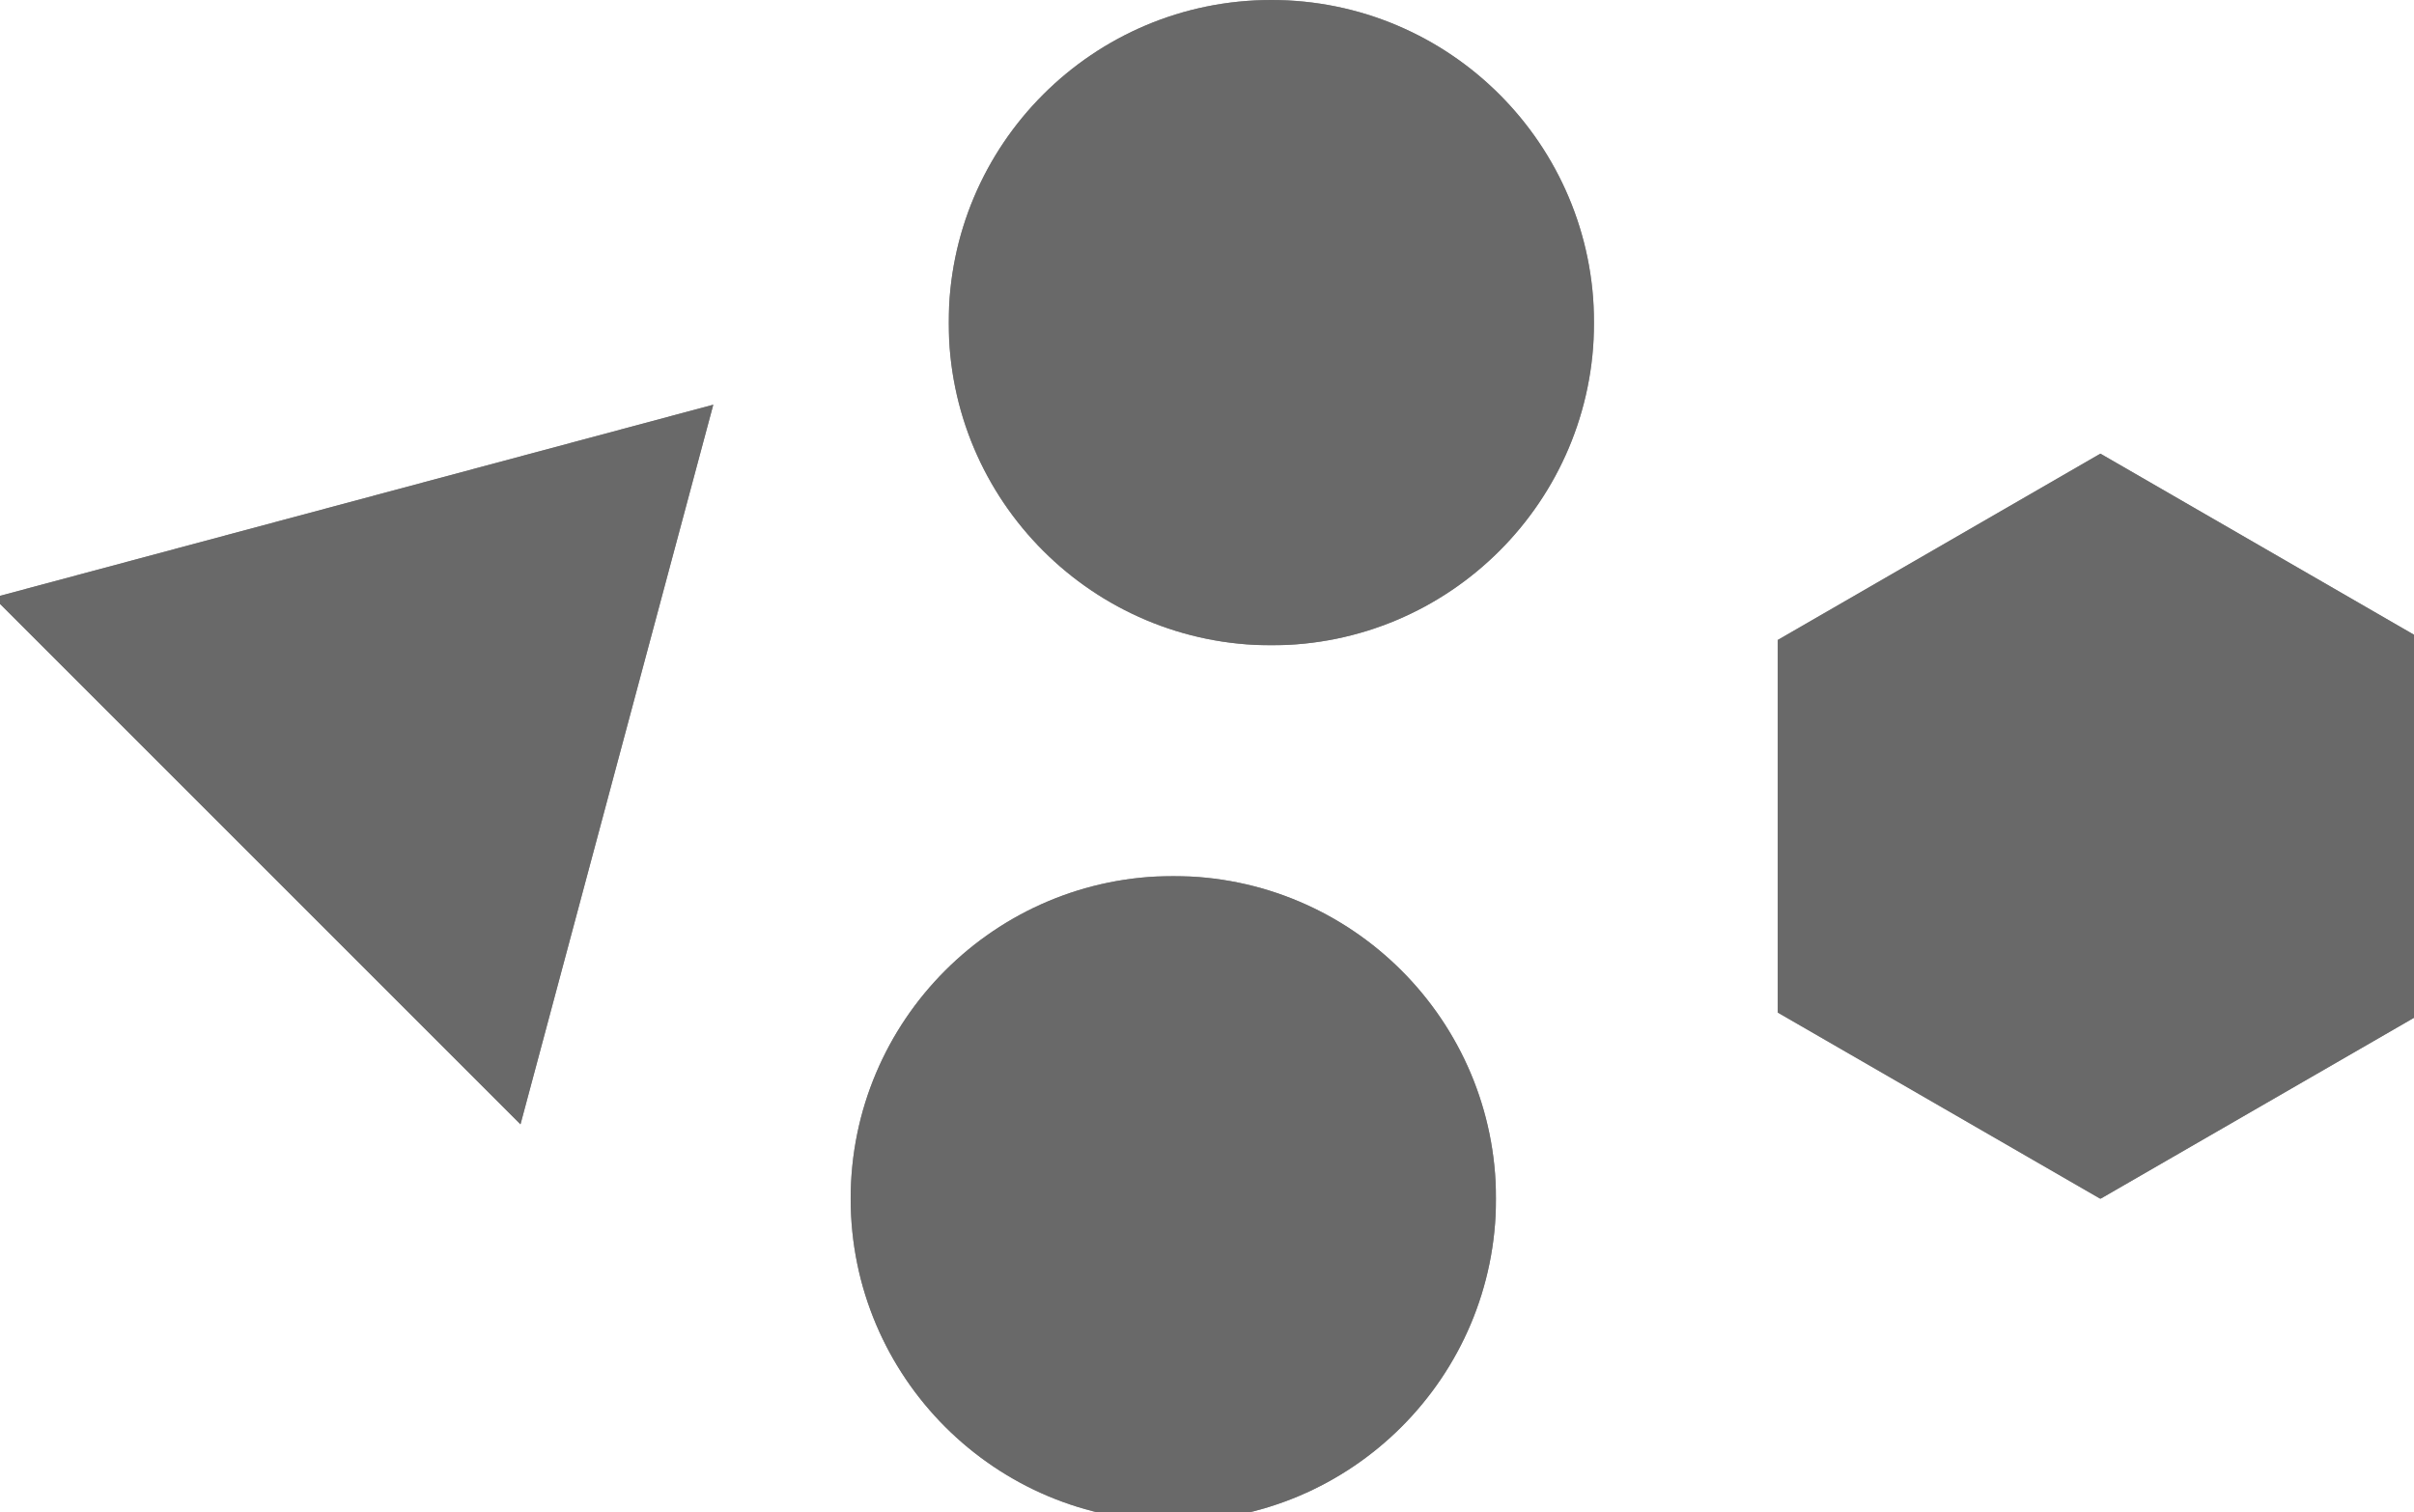 <svg xmlns="http://www.w3.org/2000/svg" xmlns:xlink="http://www.w3.org/1999/xlink" id="j" viewBox="0 0 88.17 55.24"><defs><style>.k{fill:url(#f);}.l{fill:url(#i);}.m{fill:url(#c);}.n{mask:url(#h);}.o{mask:url(#e);}.p{mask:url(#b);}.q{fill:#696969;}.r{fill:#909090;}</style><linearGradient id="c" x1="101.79" y1="78.49" x2="48.45" y2="42.49" gradientTransform="matrix(1, 0, 0, 1, 0, 0)" gradientUnits="userSpaceOnUse"><stop offset="0" stop-color="#fff"></stop><stop offset="1" stop-color="#000"></stop></linearGradient><mask id="b" x="-2.32" y="-2.84" width="108" height="95" maskUnits="userSpaceOnUse"><rect class="m" x="-2.32" y="-2.84" width="108" height="95"></rect></mask><symbol id="a" viewBox="0 0 104.69 90.66"><g><polygon class="r" points="78.51 0 26.17 0 0 45.33 26.17 90.66 78.51 90.66 104.69 45.33 78.51 0"></polygon><g class="p"><polygon class="q" points="78.51 0 26.17 0 0 45.33 26.17 90.66 78.51 90.66 104.69 45.33 78.51 0"></polygon></g></g></symbol><linearGradient id="f" x1="98.29" y1="73.56" x2="31.43" y2="32.36" gradientTransform="matrix(1, 0, 0, 1, 0, 0)" gradientUnits="userSpaceOnUse"><stop offset="0" stop-color="#fff"></stop><stop offset=".02" stop-color="#f5f5f5"></stop><stop offset=".18" stop-color="#b5b5b5"></stop><stop offset=".34" stop-color="#7e7e7e"></stop><stop offset=".49" stop-color="#505050"></stop><stop offset=".64" stop-color="#2d2d2d"></stop><stop offset=".78" stop-color="#141414"></stop><stop offset=".9" stop-color="#050505"></stop><stop offset="1" stop-color="#000"></stop></linearGradient><mask id="e" x="-2.29" y="-1.35" width="110.22" height="93.78" maskUnits="userSpaceOnUse"><rect class="k" x="-2.29" y="-1.35" width="110.22" height="93.78"></rect></mask><symbol id="d" viewBox="0 0 104.69 90.66"><g><polygon class="r" points="52.34 0 78.51 45.33 104.69 90.66 52.34 90.66 0 90.66 26.17 45.33 52.34 0"></polygon><g class="o"><polygon class="q" points="52.34 0 78.51 45.33 104.69 90.66 52.34 90.66 0 90.66 26.17 45.33 52.34 0"></polygon></g></g></symbol><linearGradient id="i" x1="-6081.98" y1="10886.83" x2="-5985.2" y2="10886.83" gradientTransform="translate(12010.02 -3387.63) rotate(45)" gradientUnits="userSpaceOnUse"><stop offset="0" stop-color="#000"></stop><stop offset=".12" stop-color="#040404"></stop><stop offset=".25" stop-color="#101010"></stop><stop offset=".37" stop-color="#252525"></stop><stop offset=".5" stop-color="#424242"></stop><stop offset=".63" stop-color="#686868"></stop><stop offset=".76" stop-color="#959595"></stop><stop offset=".89" stop-color="#cbcbcb"></stop><stop offset="1" stop-color="#fff"></stop></linearGradient><mask id="h" x="-22.95" y="-24.31" width="136.86" height="136.86" maskUnits="userSpaceOnUse"><polygon class="l" points="45.48 112.56 -22.95 44.12 45.48 -24.31 113.91 44.12 45.48 112.56"></polygon></mask><symbol id="g" viewBox="0 0 90.66 90.66"><g><circle class="r" cx="45.33" cy="45.33" r="45.33"></circle><g class="n"><circle class="q" cx="45.33" cy="45.33" r="45.33"></circle></g></g></symbol></defs><use width="90.66" height="90.66" transform="translate(31.07 32) scale(.26)" xlink:href="#g"></use><use width="90.66" height="90.66" transform="translate(34.65) scale(.26)" xlink:href="#g"></use><use width="104.69" height="90.66" transform="translate(16.43 5.16) rotate(45) scale(.26)" xlink:href="#d"></use><use width="104.69" height="90.66" transform="translate(64.93 43.79) rotate(-90) scale(.26)" xlink:href="#a"></use></svg>